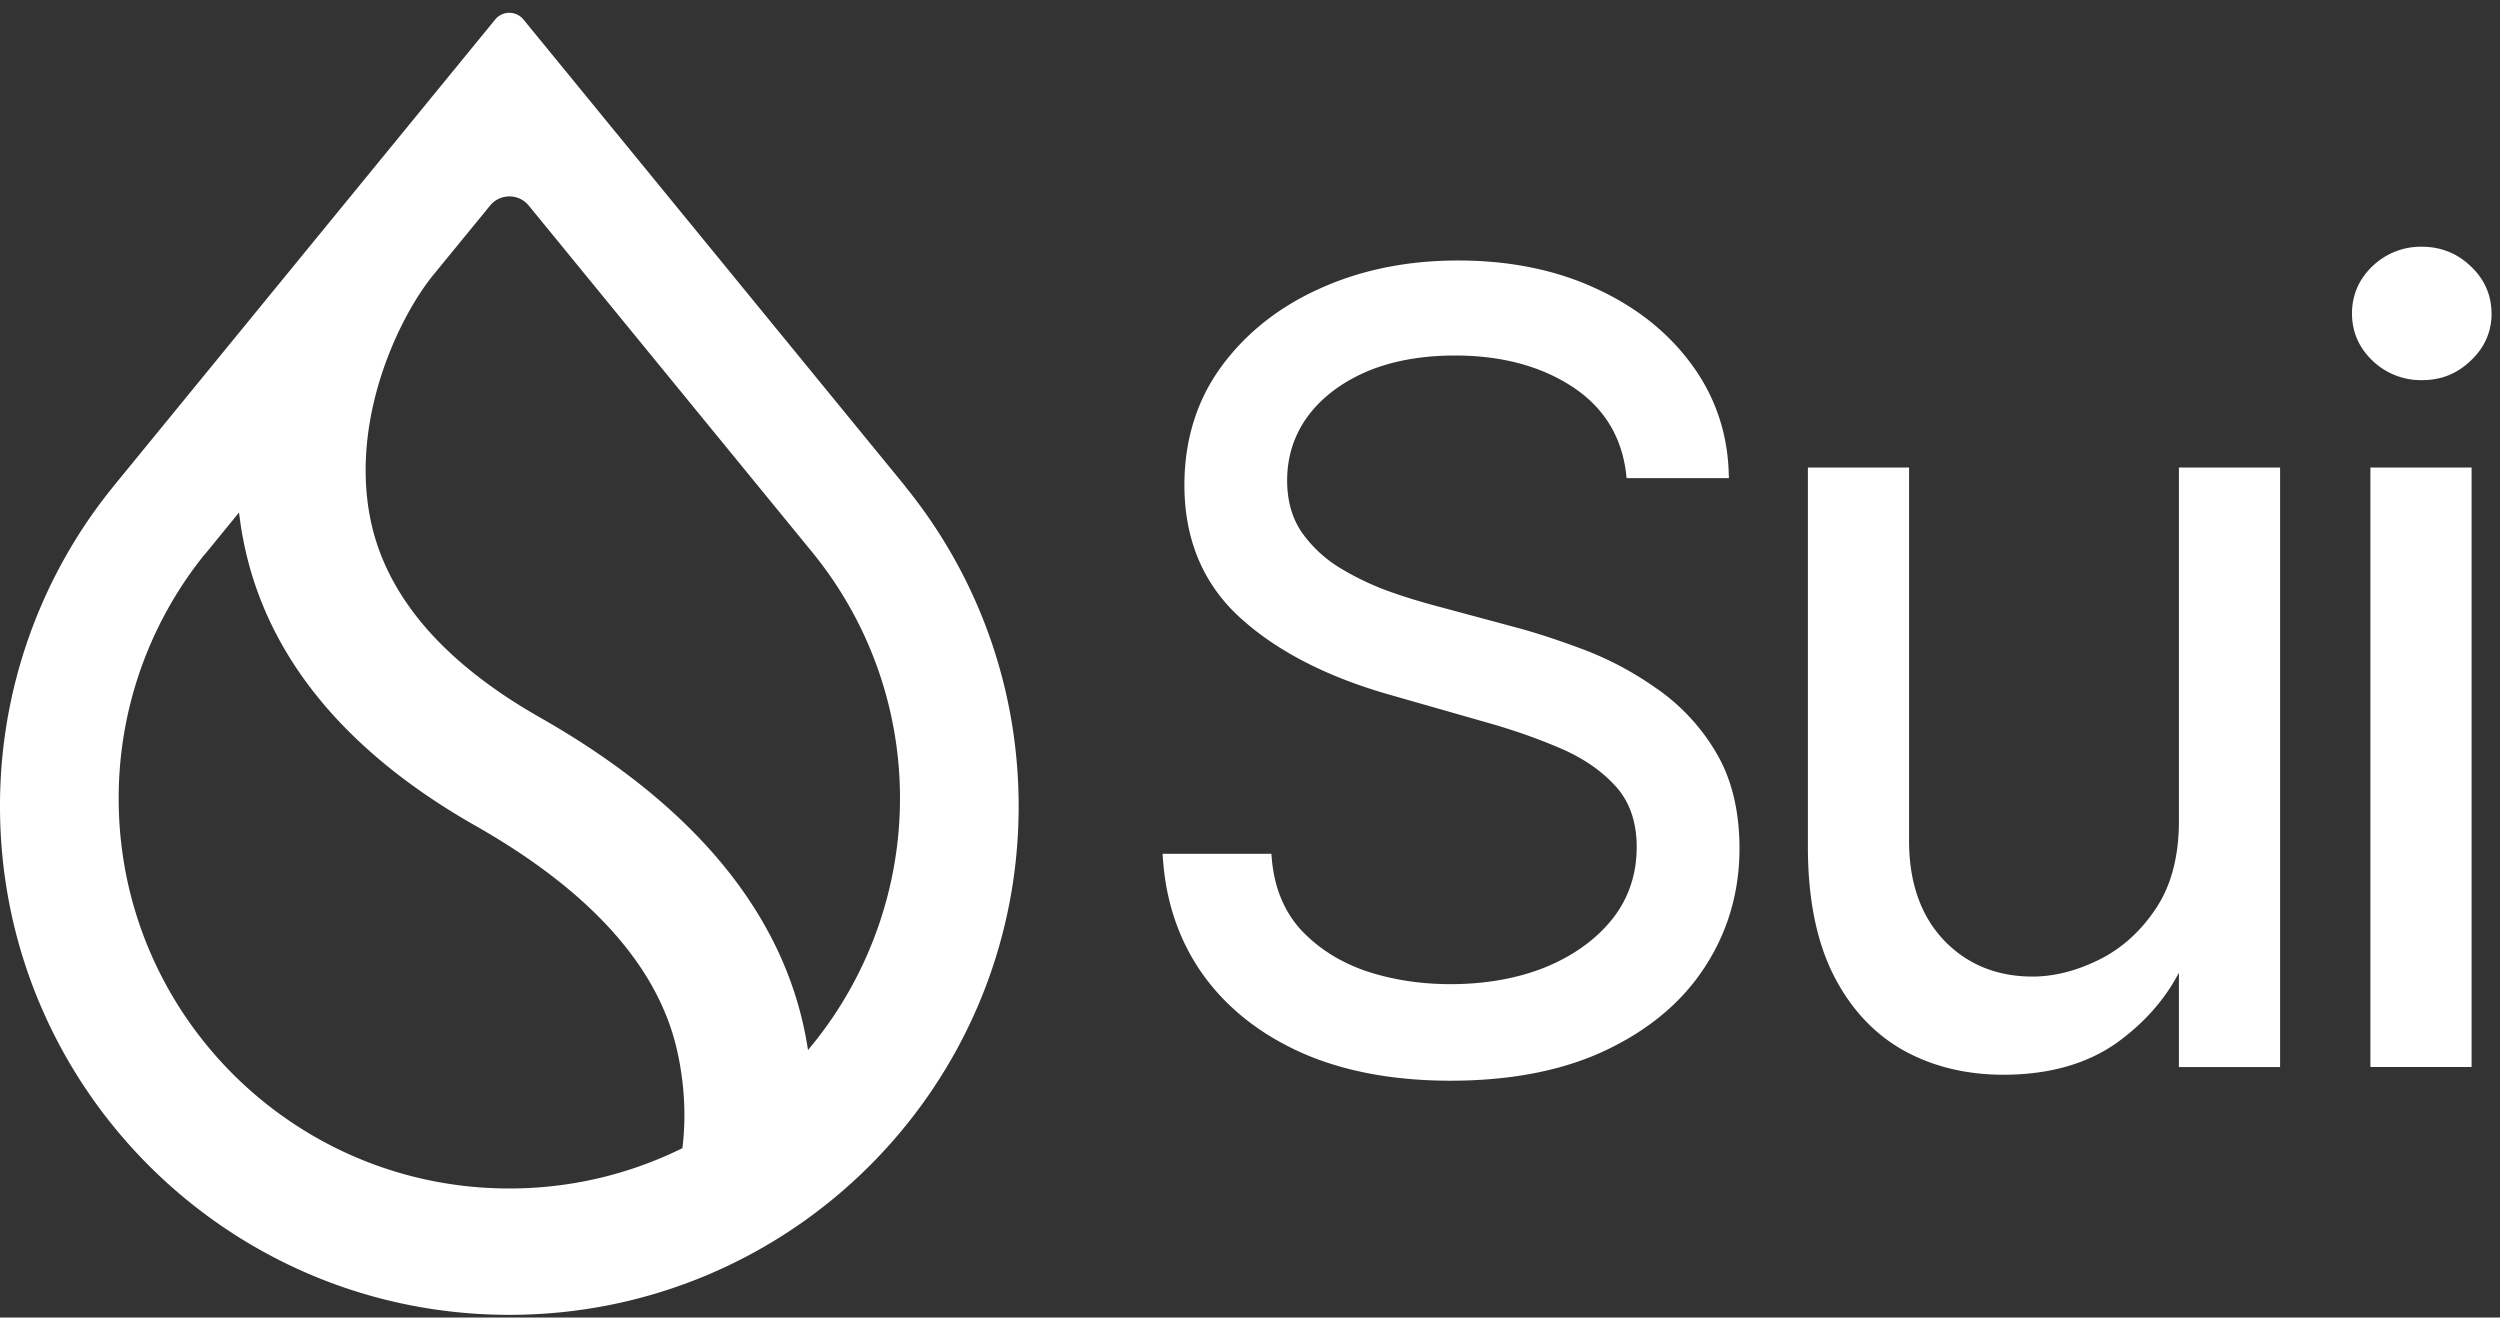<svg xmlns="http://www.w3.org/2000/svg" width="148" height="78" fill="none"><rect width="100%" height="100%" fill="#333333" stroke="none"/><g fill="#fff" clip-path="url(#a)"><path d="M128.992 48.6c0 2.102-.464 3.852-1.375 5.202-.902 1.352-2.036 2.369-3.373 3.023-1.324.654-2.646.988-3.922.988-2.122 0-3.894-.73-5.26-2.17-1.359-1.444-2.045-3.417-2.045-5.862V27.68h-5.99v22.466c0 3.001.499 5.53 1.487 7.517.991 1.986 2.378 3.497 4.122 4.491 1.734.975 3.741 1.47 5.964 1.47 2.687 0 4.949-.638 6.721-1.895 1.6-1.15 2.833-2.544 3.671-4.148v5.59h5.99V27.68h-5.99v20.923-.004ZM98.1 40.782a19.216 19.216 0 0 0-4.36-2.332c-1.477-.555-2.837-1-4.047-1.32l-4.745-1.278a34.631 34.631 0 0 1-2.807-.876 16.281 16.281 0 0 1-2.89-1.4 7.617 7.617 0 0 1-2.22-2.11c-.553-.835-.832-1.85-.832-3.023 0-1.407.406-2.68 1.21-3.782.822-1.115 1.988-2.004 3.455-2.643 1.496-.644 3.271-.972 5.275-.972 2.738 0 5.076.623 6.953 1.855 1.845 1.21 2.912 2.935 3.172 5.126l.032.28h6.056l-.012-.327c-.076-2.402-.832-4.577-2.239-6.463-1.388-1.88-3.294-3.38-5.66-4.456-2.36-1.09-5.094-1.64-8.12-1.64-3.027 0-5.752.56-8.188 1.662-2.43 1.092-4.396 2.652-5.844 4.64-1.442 1.982-2.172 4.335-2.172 6.993 0 3.211 1.105 5.847 3.28 7.835 2.144 1.96 5.088 3.487 8.75 4.542l5.72 1.635c1.61.448 3.132.978 4.52 1.576 1.356.584 2.464 1.35 3.293 2.28.803.902 1.213 2.1 1.213 3.557 0 1.613-.48 3.043-1.43 4.25-.958 1.206-2.283 2.165-3.93 2.851-1.662.677-3.57 1.02-5.667 1.02-1.8 0-3.51-.27-5.069-.8-1.53-.54-2.817-1.366-3.817-2.456-.978-1.092-1.547-2.496-1.69-4.173l-.025-.289h-6.44l.025.34c.184 2.588.99 4.897 2.398 6.857 1.42 1.96 3.385 3.506 5.846 4.599 2.465 1.086 5.419 1.638 8.775 1.638 3.602 0 6.711-.613 9.236-1.822 2.553-1.217 4.522-2.881 5.847-4.949 1.343-2.07 2.026-4.417 2.026-6.98 0-2.227-.467-4.135-1.385-5.676a12.023 12.023 0 0 0-3.493-3.773v.004Zm49.396-22.229c0-1.086-.416-2.026-1.233-2.795-.8-.765-1.772-1.152-2.896-1.152a4.125 4.125 0 0 0-2.919 1.155c-.803.77-1.21 1.71-1.21 2.795 0 1.086.407 2.023 1.213 2.795a4.13 4.13 0 0 0 2.919 1.153c1.124 0 2.004-.353 2.779-1.045l.035-.032c.029-.025.057-.05.086-.079l.114-.111c.743-.75 1.118-1.652 1.118-2.684h-.006Zm-1.178 9.123h-5.99v35.49h5.99v-35.49Z"/><path fill-rule="evenodd" d="M48.255 32.903a22.986 22.986 0 0 1 5.024 14.371c0 5.43-1.937 10.576-5.164 14.546l-.28.343-.072-.435a20.98 20.98 0 0 0-.223-1.118c-1.616-7.102-6.882-13.19-15.549-18.122-5.853-3.322-9.204-7.317-10.084-11.862-.568-2.938-.146-5.888.67-8.416.817-2.525 2.03-4.644 3.062-5.917l3.373-4.122c.59-.725 1.7-.725 2.29 0l16.956 20.732h-.003Zm5.332-4.12-22.6-27.63a1.08 1.08 0 0 0-1.67 0L6.72 28.783l-.073.093A29.959 29.959 0 0 0 0 47.735C0 64.36 13.5 77.839 30.152 77.839s30.152-13.478 30.152-30.104c0-7.14-2.49-13.698-6.647-18.856l-.073-.092.003-.003ZM12.13 32.815l2.02-2.474.06.457c.048.362.108.724.178 1.09 1.308 6.863 5.98 12.583 13.79 17.013 6.79 3.865 10.744 8.308 11.881 13.18.476 2.033.559 4.034.352 5.784l-.012.108-.099.047a23.082 23.082 0 0 1-10.15 2.338c-12.77 0-23.124-10.335-23.124-23.086a22.979 22.979 0 0 1 5.098-14.463l.006.006Z" clip-rule="evenodd"/></g><defs><clipPath id="a"><path fill="#fff" d="M0 .754h147.681v77.175H0z"/></clipPath></defs></svg>